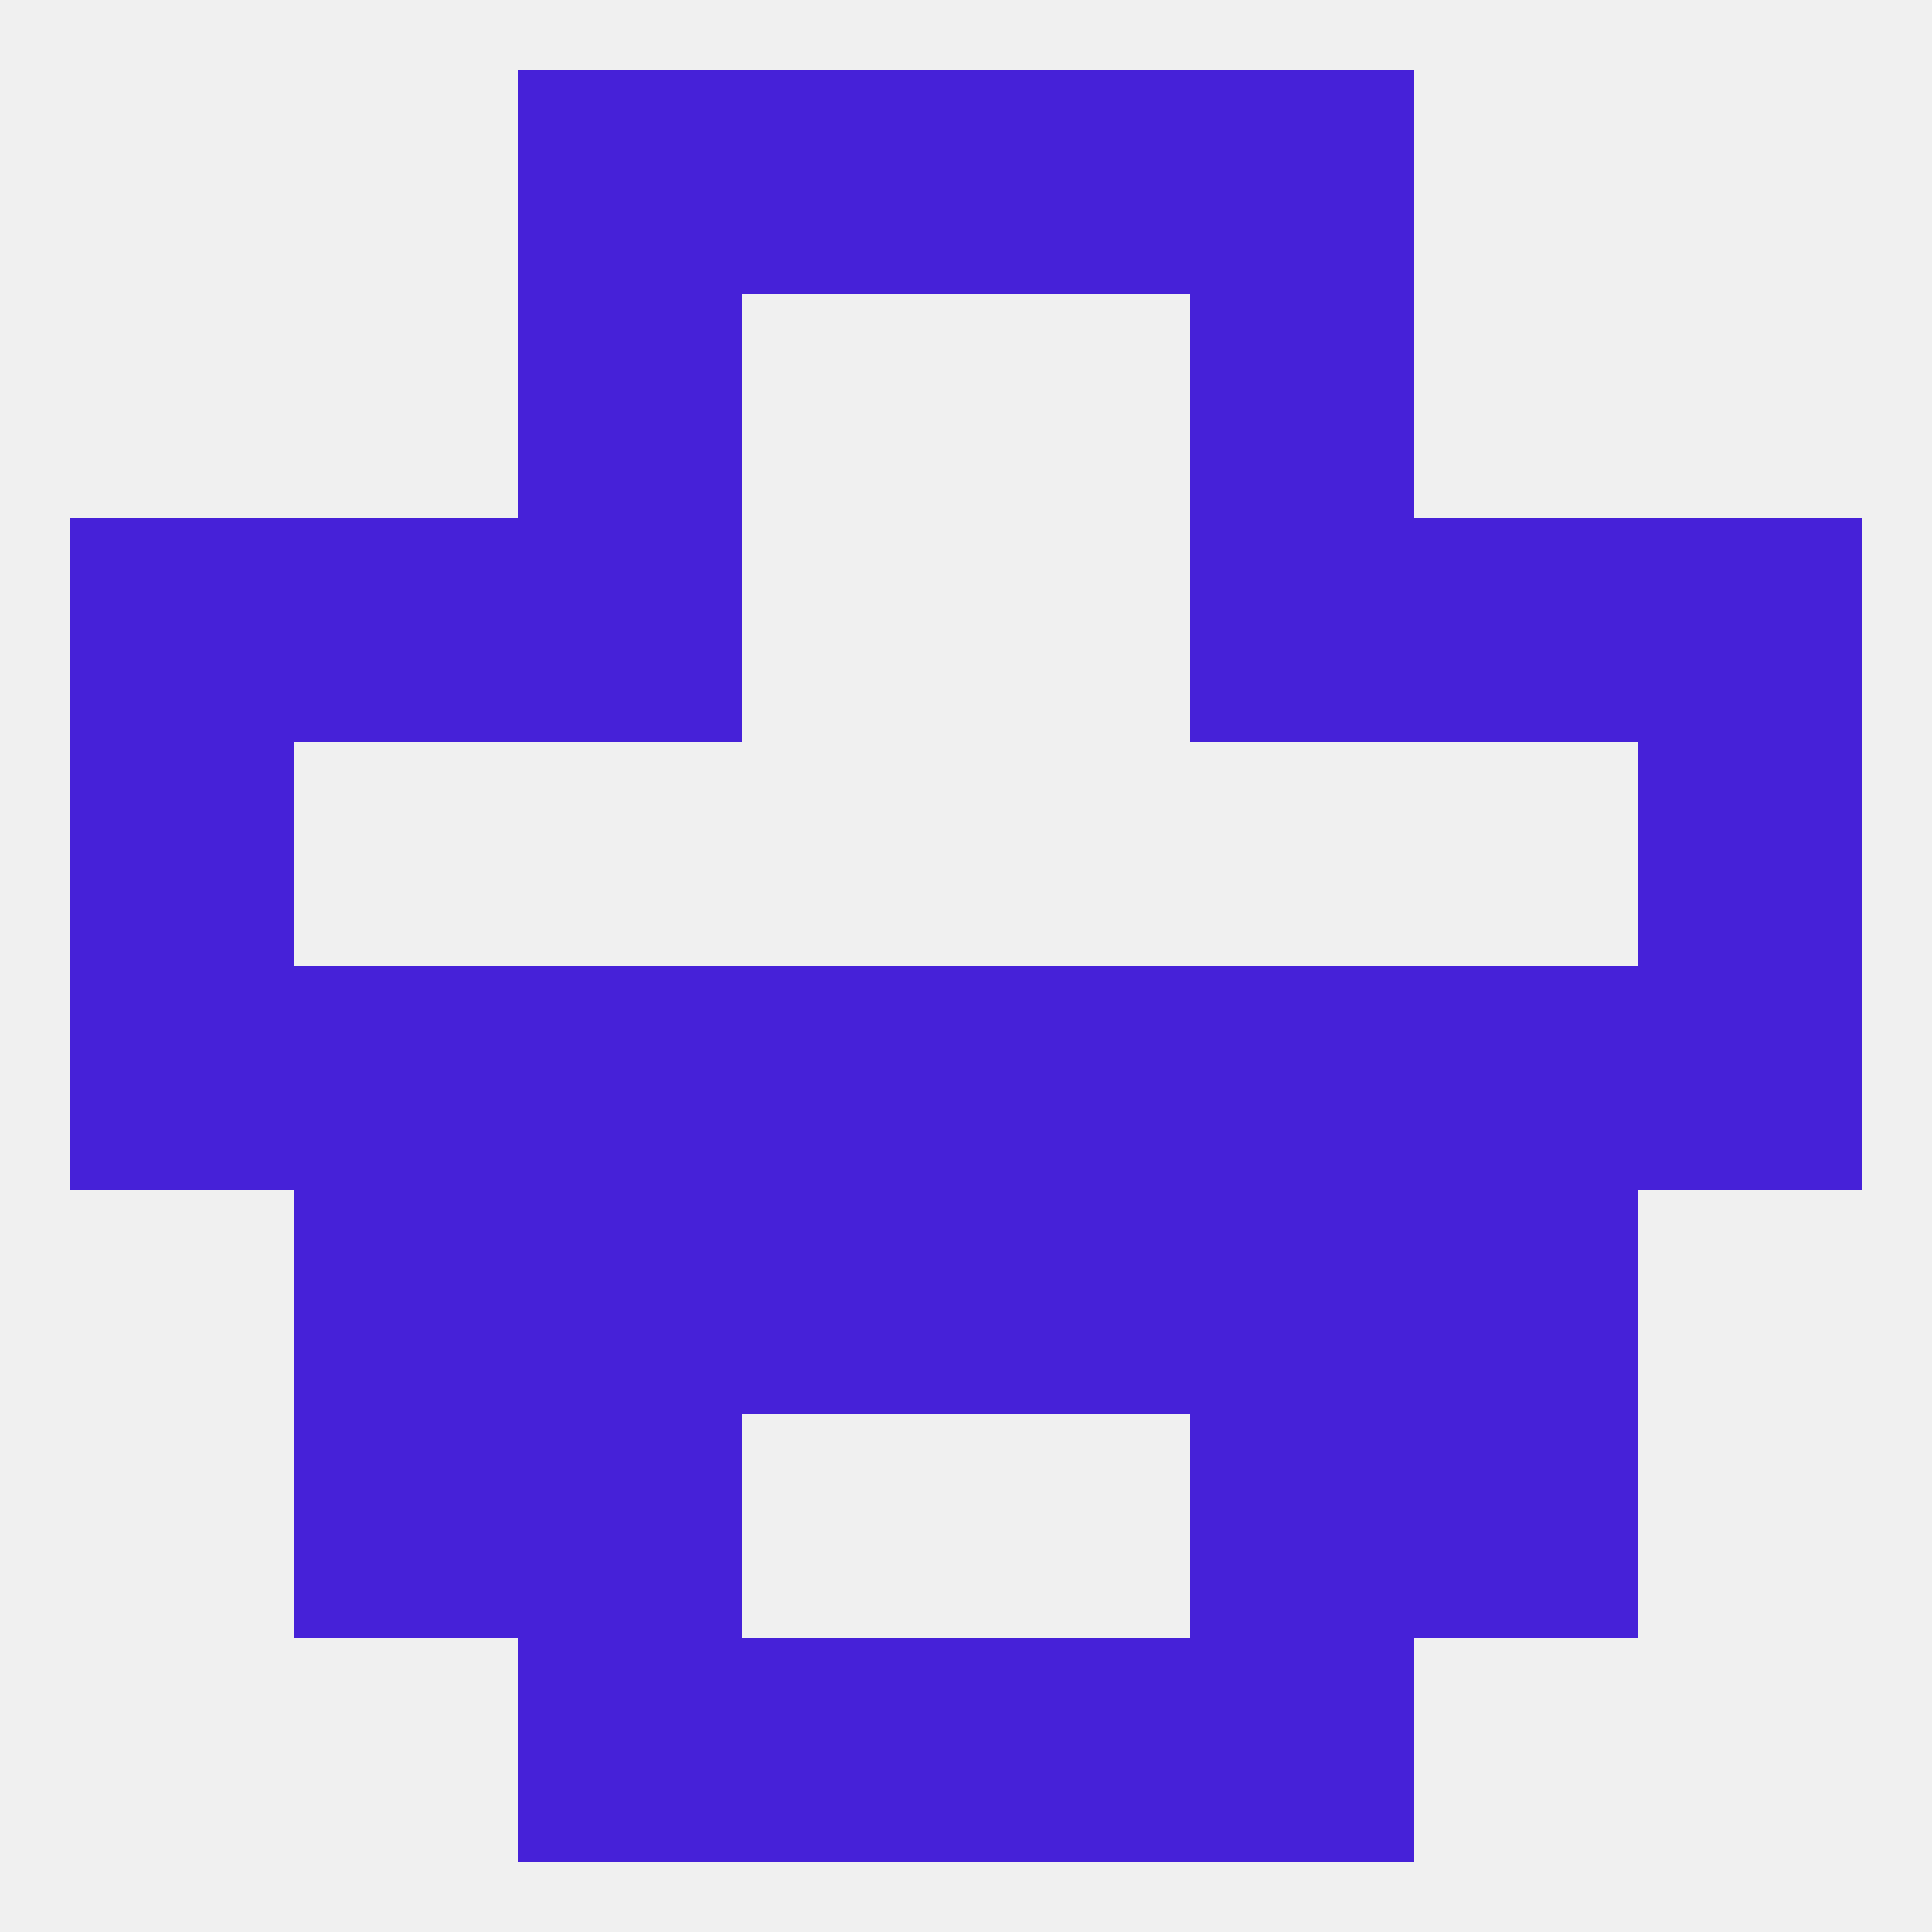 
<!--   <?xml version="1.0"?> -->
<svg version="1.1" baseprofile="full" xmlns="http://www.w3.org/2000/svg" xmlns:xlink="http://www.w3.org/1999/xlink" xmlns:ev="http://www.w3.org/2001/xml-events" width="250" height="250" viewBox="0 0 250 250" >
	<rect width="100%" height="100%" fill="rgba(240,240,240,255)"/>

	<rect x="9" y="67" width="29" height="29" fill="rgba(70,33,216,255)"/>
	<rect x="212" y="67" width="29" height="29" fill="rgba(70,33,216,255)"/>
	<rect x="38" y="67" width="29" height="29" fill="rgba(70,33,216,255)"/>
	<rect x="183" y="67" width="29" height="29" fill="rgba(70,33,216,255)"/>
	<rect x="67" y="67" width="29" height="29" fill="rgba(70,33,216,255)"/>
	<rect x="154" y="67" width="29" height="29" fill="rgba(70,33,216,255)"/>
	<rect x="9" y="96" width="29" height="29" fill="rgba(70,33,216,255)"/>
	<rect x="212" y="96" width="29" height="29" fill="rgba(70,33,216,255)"/>
	<rect x="67" y="38" width="29" height="29" fill="rgba(70,33,216,255)"/>
	<rect x="154" y="38" width="29" height="29" fill="rgba(70,33,216,255)"/>
	<rect x="67" y="9" width="29" height="29" fill="rgba(70,33,216,255)"/>
	<rect x="154" y="9" width="29" height="29" fill="rgba(70,33,216,255)"/>
	<rect x="96" y="9" width="29" height="29" fill="rgba(70,33,216,255)"/>
	<rect x="125" y="9" width="29" height="29" fill="rgba(70,33,216,255)"/>
	<rect x="125" y="212" width="29" height="29" fill="rgba(70,33,216,255)"/>
	<rect x="67" y="212" width="29" height="29" fill="rgba(70,33,216,255)"/>
	<rect x="154" y="212" width="29" height="29" fill="rgba(70,33,216,255)"/>
	<rect x="96" y="212" width="29" height="29" fill="rgba(70,33,216,255)"/>
	<rect x="154" y="183" width="29" height="29" fill="rgba(70,33,216,255)"/>
	<rect x="38" y="183" width="29" height="29" fill="rgba(70,33,216,255)"/>
	<rect x="183" y="183" width="29" height="29" fill="rgba(70,33,216,255)"/>
	<rect x="67" y="183" width="29" height="29" fill="rgba(70,33,216,255)"/>
	<rect x="9" y="125" width="29" height="29" fill="rgba(70,33,216,255)"/>
	<rect x="183" y="125" width="29" height="29" fill="rgba(70,33,216,255)"/>
	<rect x="67" y="125" width="29" height="29" fill="rgba(70,33,216,255)"/>
	<rect x="154" y="125" width="29" height="29" fill="rgba(70,33,216,255)"/>
	<rect x="96" y="125" width="29" height="29" fill="rgba(70,33,216,255)"/>
	<rect x="125" y="125" width="29" height="29" fill="rgba(70,33,216,255)"/>
	<rect x="212" y="125" width="29" height="29" fill="rgba(70,33,216,255)"/>
	<rect x="38" y="125" width="29" height="29" fill="rgba(70,33,216,255)"/>
	<rect x="38" y="154" width="29" height="29" fill="rgba(70,33,216,255)"/>
	<rect x="183" y="154" width="29" height="29" fill="rgba(70,33,216,255)"/>
	<rect x="67" y="154" width="29" height="29" fill="rgba(70,33,216,255)"/>
	<rect x="154" y="154" width="29" height="29" fill="rgba(70,33,216,255)"/>
	<rect x="96" y="154" width="29" height="29" fill="rgba(70,33,216,255)"/>
	<rect x="125" y="154" width="29" height="29" fill="rgba(70,33,216,255)"/>
</svg>